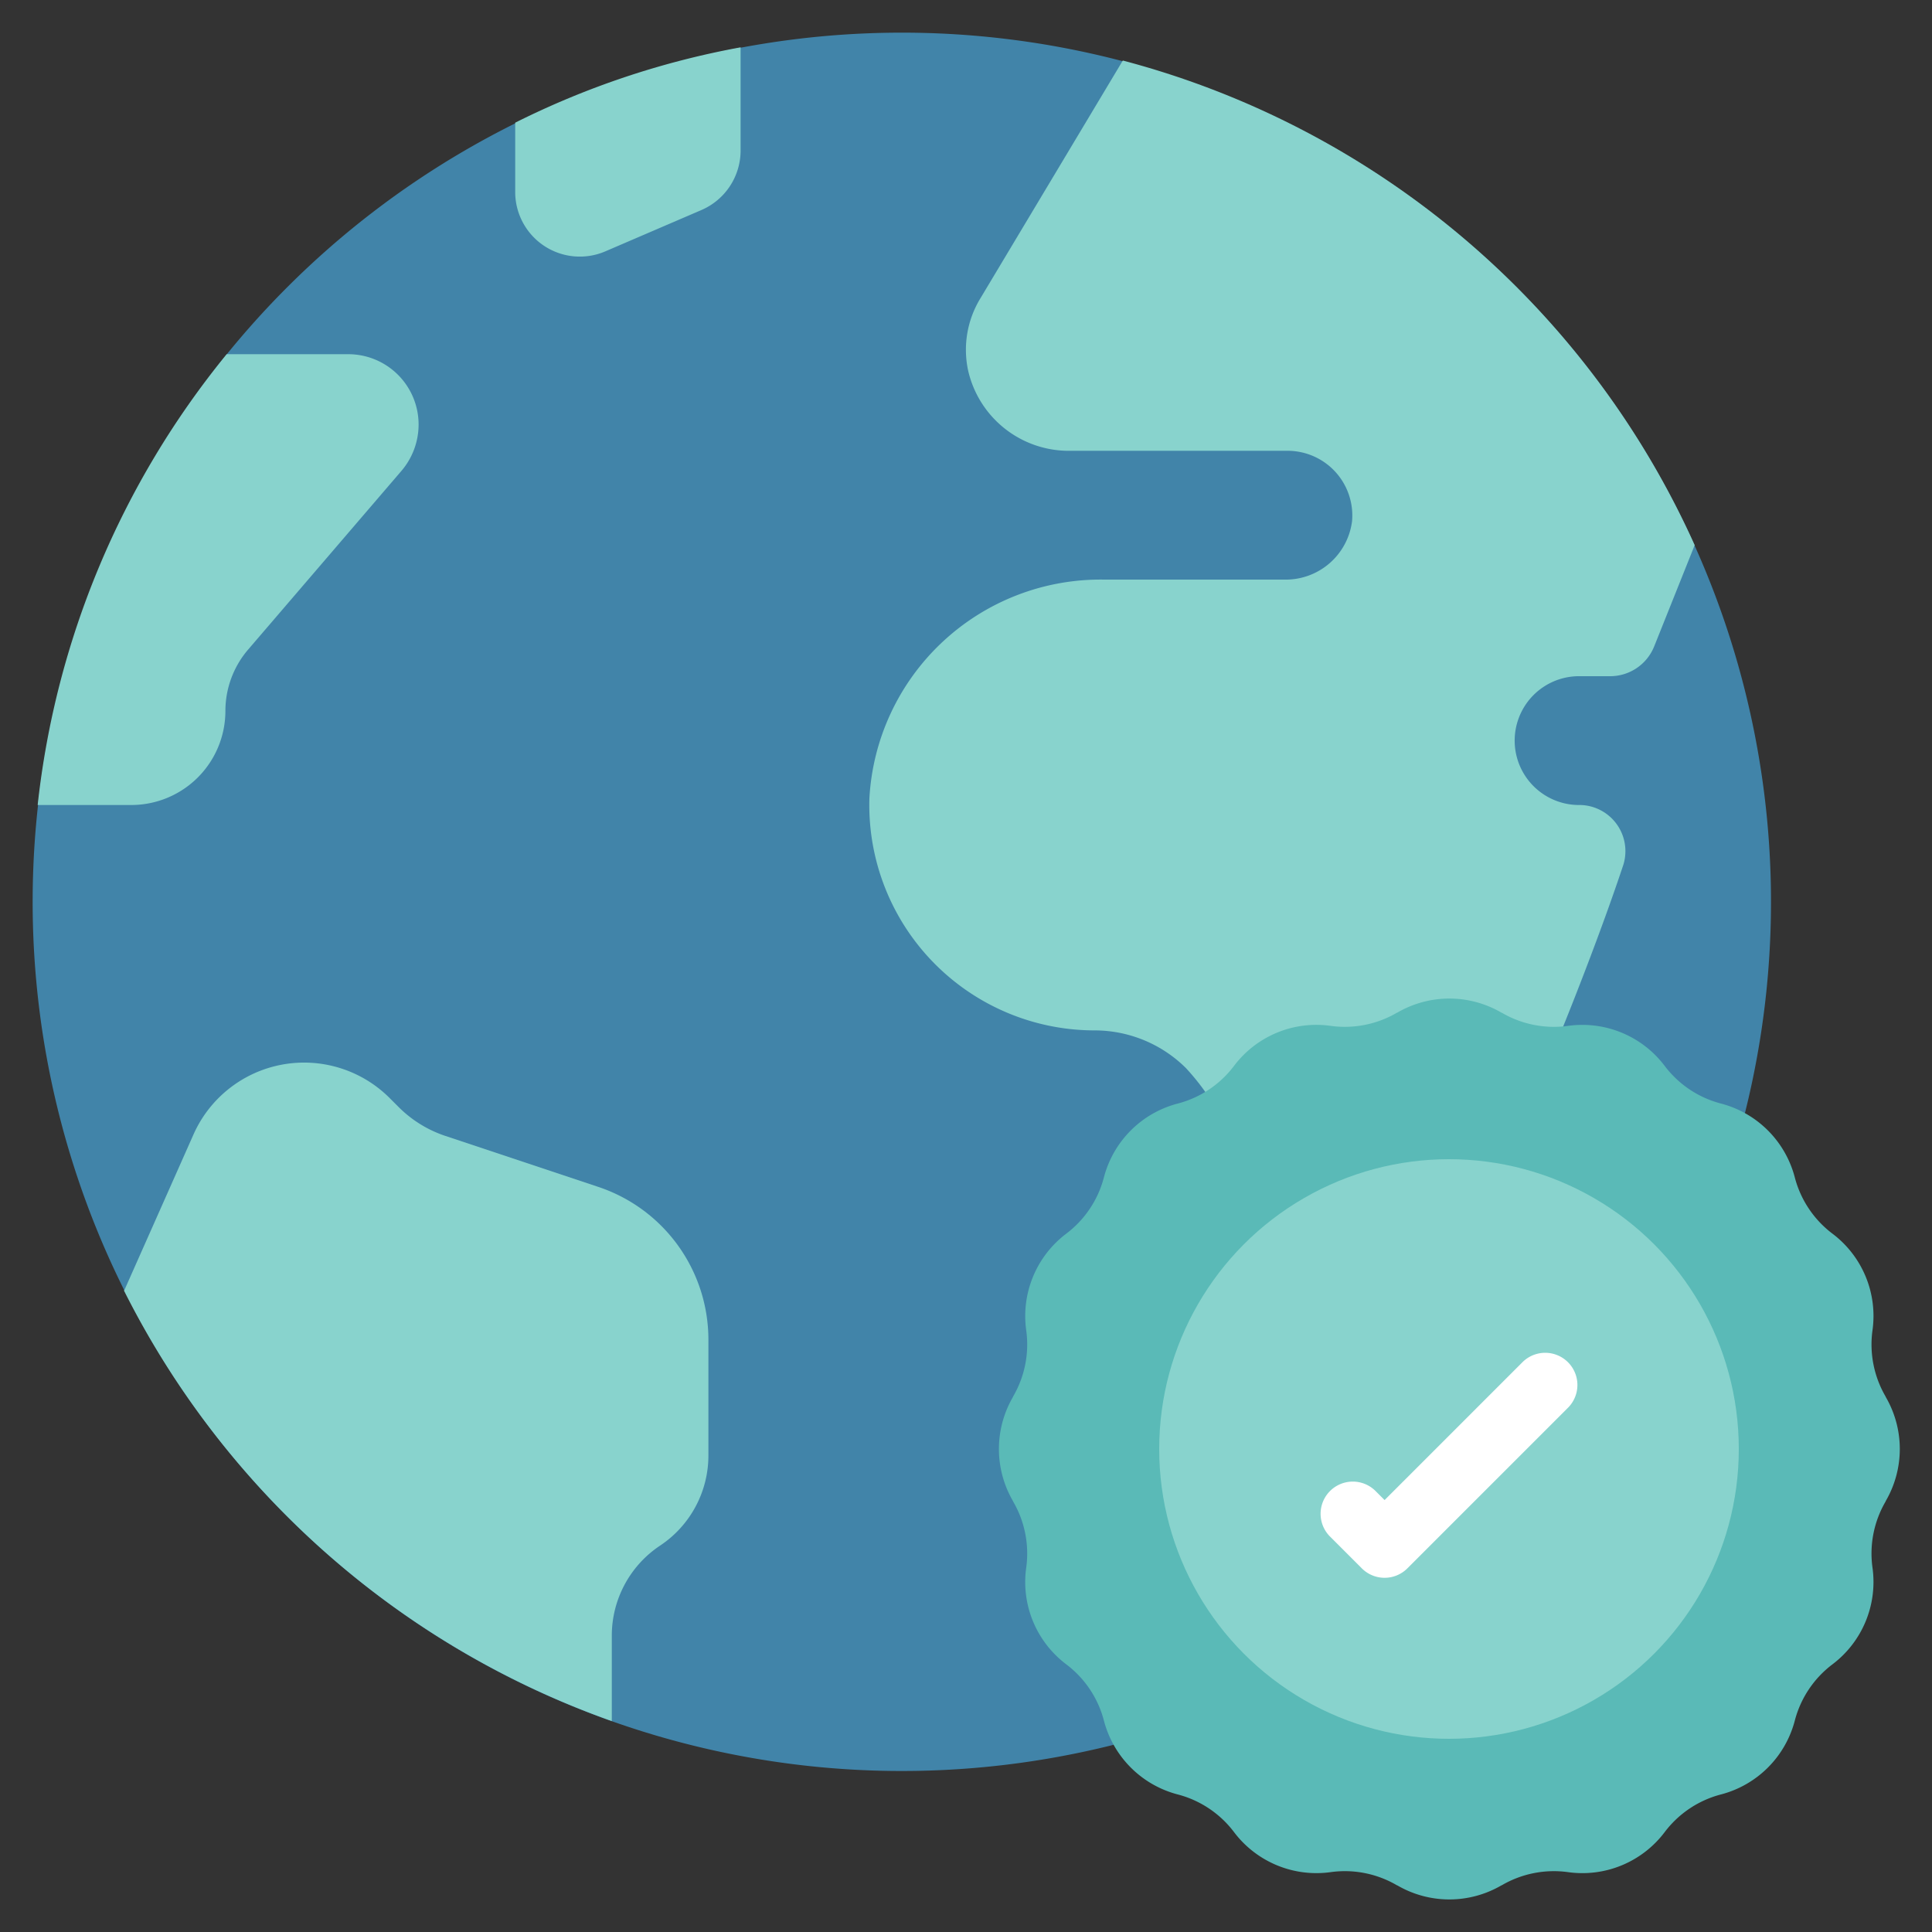 <svg id="Icons" height="512" viewBox="0 0 60 60" width="512" xmlns="http://www.w3.org/2000/svg"><rect x="0" y="0" width="60" height="60" fill="#333333" stroke="none"/><path d="m54.19 34.57a26.993 26.993 0 1 0 -19.62 19.62z" fill="#4184a9"/><g fill="#88d3cd"><path d="m52.63 16.93-1.26 3.15a1.473 1.473 0 0 1 -1.37.92h-1a2 2 0 1 0 .08 4 1.434 1.434 0 0 1 1.31 1.93c-.57 1.71-1.4 3.87-2.04 5.43l-10.75 1.8a7.3 7.3 0 0 0 -.77-.99 4.025 4.025 0 0 0 -2.83-1.17 7 7 0 0 1 -7-7.21 7.191 7.191 0 0 1 7.29-6.79h5.6a2.076 2.076 0 0 0 2.1-1.82 2.01 2.01 0 0 0 -1.99-2.18h-6.75a3.206 3.206 0 0 1 -3.19-2.52 3.066 3.066 0 0 1 .39-2.22l4.42-7.38a27.043 27.043 0 0 1 17.76 15.05z"/><path d="m13 13.19a2.218 2.218 0 0 1 -.53 1.43l-4.77 5.56a2.931 2.931 0 0 0 -.7 1.9 2.923 2.923 0 0 1 -2.92 2.92h-2.91a26.7 26.7 0 0 1 5.87-14h3.77a2.185 2.185 0 0 1 2.19 2.19z"/><path d="m22 41.6v3.6a3.359 3.359 0 0 1 -1.5 2.8 3.359 3.359 0 0 0 -1.5 2.8v2.65a27.062 27.062 0 0 1 -15.15-13.37l.02-.03 2.14-4.82a3.758 3.758 0 0 1 6.09-1.13l.27.27a3.707 3.707 0 0 0 1.47.91l4.74 1.58a5 5 0 0 1 3.42 4.74z"/><path d="m23 1.47v3.21a2.014 2.014 0 0 1 -1.21 1.84l-3 1.29a2.007 2.007 0 0 1 -2.79-1.84v-2.16a26.11 26.11 0 0 1 7-2.34z"/></g><path d="m58.561 46.62v.007a3.2 3.2 0 0 0 -.409 2.06 3.205 3.205 0 0 1 -1.243 3 3.2 3.2 0 0 0 -1.17 1.749 3.205 3.205 0 0 1 -2.293 2.292 3.2 3.2 0 0 0 -1.748 1.17 3.2 3.2 0 0 1 -3 1.243 3.207 3.207 0 0 0 -2.061.409h-.006a3.21 3.21 0 0 1 -3.24 0h-.007a3.2 3.2 0 0 0 -2.06-.409 3.205 3.205 0 0 1 -3-1.243 3.2 3.2 0 0 0 -1.749-1.17 3.205 3.205 0 0 1 -2.292-2.293 3.2 3.2 0 0 0 -1.17-1.748 3.2 3.2 0 0 1 -1.243-3 3.207 3.207 0 0 0 -.409-2.061v-.006a3.21 3.21 0 0 1 0-3.24v-.007a3.2 3.2 0 0 0 .409-2.06 3.205 3.205 0 0 1 1.243-3 3.2 3.2 0 0 0 1.17-1.749 3.205 3.205 0 0 1 2.293-2.292 3.2 3.2 0 0 0 1.748-1.17 3.2 3.2 0 0 1 3-1.243 3.207 3.207 0 0 0 2.061-.409h.006a3.21 3.21 0 0 1 3.24 0h.007a3.2 3.2 0 0 0 2.06.409 3.205 3.205 0 0 1 3 1.243 3.2 3.2 0 0 0 1.749 1.17 3.205 3.205 0 0 1 2.292 2.293 3.2 3.2 0 0 0 1.17 1.748 3.2 3.2 0 0 1 1.243 3 3.207 3.207 0 0 0 .409 2.061v.006a3.21 3.21 0 0 1 0 3.24z" fill="#5abab7"/><circle cx="45" cy="45" fill="#88d3cd" r="9"/><path d="m43 49a1 1 0 0 1 -.707-.293l-1-1a1 1 0 0 1 1.414-1.414l.293.293 4.293-4.293a1 1 0 0 1 1.414 1.414l-5 5a1 1 0 0 1 -.707.293z" fill="#fff"/></svg>